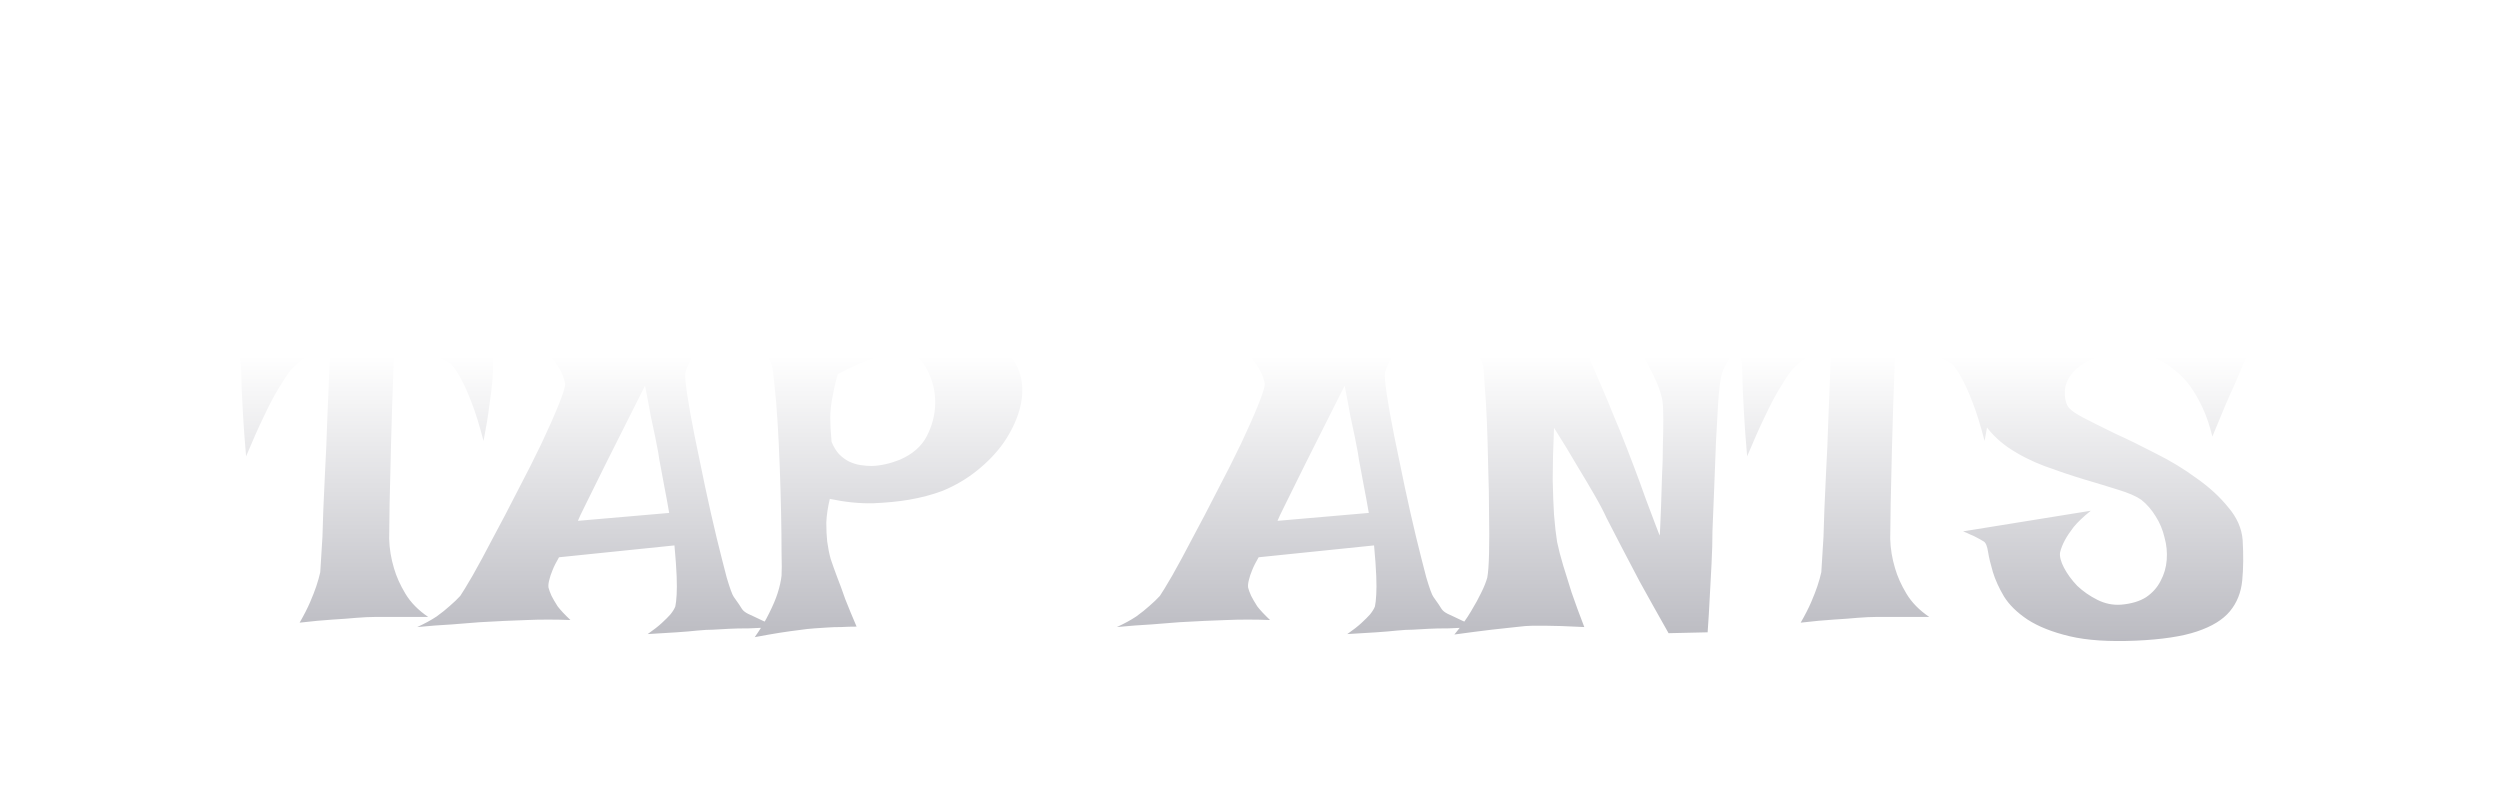 <svg width="267" height="86" viewBox="0 0 267 86" fill="none" xmlns="http://www.w3.org/2000/svg">
<g filter="url(#filter0_dd_52_505)">
<path d="M25.062 5.781C27.156 6.031 28.969 6.219 30.5 6.344C32.031 6.438 33.297 6.516 34.297 6.578C35.453 6.641 36.422 6.656 37.203 6.625C38.016 6.594 39.125 6.516 40.531 6.391C41.719 6.297 43.281 6.172 45.219 6.016C47.156 5.828 49.578 5.578 52.484 5.266C52.516 5.984 52.531 6.688 52.531 7.375C52.562 8.031 52.594 8.609 52.625 9.109C52.656 9.703 52.672 10.25 52.672 10.75C52.672 11.281 52.641 11.953 52.578 12.766C52.516 13.453 52.406 14.328 52.25 15.391C52.125 16.422 51.922 17.656 51.641 19.094C51.203 17.406 50.781 16.047 50.375 15.016C49.969 13.953 49.594 13.109 49.25 12.484C48.875 11.766 48.5 11.219 48.125 10.844C47.719 10.562 47.234 10.328 46.672 10.141C46.172 9.984 45.531 9.859 44.75 9.766C44 9.672 43.109 9.688 42.078 9.812C41.922 13.938 41.812 17.281 41.75 19.844C41.688 22.406 41.641 24.406 41.609 25.844C41.578 27.562 41.562 28.797 41.562 29.547C41.594 30.609 41.766 31.656 42.078 32.688C42.328 33.562 42.734 34.469 43.297 35.406C43.859 36.344 44.672 37.172 45.734 37.891H40.016C39.484 37.891 38.828 37.922 38.047 37.984C37.391 38.047 36.547 38.109 35.516 38.172C34.516 38.234 33.344 38.344 32 38.5C32.469 37.688 32.844 36.953 33.125 36.297C33.406 35.641 33.625 35.078 33.781 34.609C33.969 34.047 34.109 33.547 34.203 33.109C34.234 32.484 34.312 31.219 34.438 29.312C34.469 28.531 34.5 27.562 34.531 26.406C34.594 25.25 34.656 23.875 34.719 22.281C34.812 20.688 34.891 18.859 34.953 16.797C35.047 14.703 35.141 12.344 35.234 9.719C34.672 9.562 34.141 9.578 33.641 9.766C33.141 9.922 32.703 10.125 32.328 10.375C31.891 10.688 31.469 11.062 31.062 11.5C30.656 12.031 30.203 12.719 29.703 13.562C29.266 14.281 28.766 15.234 28.203 16.422C27.641 17.578 27 19.016 26.281 20.734C26.125 18.922 26.016 17.438 25.953 16.281C25.891 15.094 25.844 14.172 25.812 13.516C25.781 12.734 25.766 12.156 25.766 11.781C25.766 11.438 25.734 10.984 25.672 10.422C25.609 9.953 25.531 9.344 25.438 8.594C25.344 7.812 25.219 6.875 25.062 5.781ZM56.938 8.266C58.5 8.359 59.812 8.438 60.875 8.5C61.969 8.531 62.875 8.562 63.594 8.594C64.406 8.625 65.094 8.625 65.656 8.594C66.219 8.562 66.984 8.484 67.953 8.359C68.766 8.266 69.844 8.125 71.188 7.938C72.562 7.719 74.266 7.438 76.297 7.094C75.578 7.812 75.016 8.469 74.609 9.062C74.234 9.625 73.938 10.109 73.719 10.516C73.469 11.016 73.297 11.438 73.203 11.781C73.141 12.094 73.203 12.875 73.391 14.125C73.578 15.375 73.844 16.859 74.188 18.578C74.531 20.266 74.906 22.078 75.312 24.016C75.719 25.922 76.125 27.719 76.531 29.406C76.938 31.062 77.297 32.484 77.609 33.672C77.953 34.828 78.203 35.516 78.359 35.734C78.828 36.391 79.125 36.828 79.25 37.047C79.375 37.234 79.594 37.406 79.906 37.562C80.031 37.625 80.234 37.719 80.516 37.844C80.766 37.969 81.094 38.125 81.5 38.312C81.938 38.5 82.484 38.719 83.141 38.969C81.922 39.031 80.875 39.078 80 39.109C79.125 39.109 78.406 39.125 77.844 39.156C77.188 39.188 76.625 39.219 76.156 39.25C75.688 39.25 75.125 39.281 74.469 39.344C73.906 39.406 73.172 39.469 72.266 39.531C71.391 39.594 70.359 39.656 69.172 39.719C69.797 39.281 70.297 38.891 70.672 38.547C71.078 38.172 71.391 37.859 71.609 37.609C71.859 37.297 72.031 37.016 72.125 36.766C72.188 36.484 72.234 36.062 72.266 35.5C72.297 35 72.297 34.344 72.266 33.531C72.234 32.688 72.156 31.594 72.031 30.25L59.703 31.516C59.391 32.047 59.156 32.516 59 32.922C58.844 33.297 58.734 33.625 58.672 33.906C58.578 34.25 58.547 34.531 58.578 34.75C58.641 35 58.75 35.297 58.906 35.641C59.062 35.953 59.281 36.328 59.562 36.766C59.875 37.172 60.328 37.656 60.922 38.219C60.141 38.188 59.344 38.172 58.531 38.172C57.719 38.172 56.969 38.188 56.281 38.219C55.469 38.25 54.672 38.281 53.891 38.312C53.109 38.344 52.219 38.391 51.219 38.453C50.375 38.516 49.391 38.594 48.266 38.688C47.109 38.75 45.875 38.844 44.562 38.969C45.375 38.594 46.062 38.219 46.625 37.844C47.188 37.438 47.656 37.062 48.031 36.719C48.469 36.344 48.844 35.984 49.156 35.641C49.375 35.328 49.812 34.609 50.469 33.484C51.125 32.328 51.859 30.969 52.672 29.406C53.516 27.844 54.391 26.172 55.297 24.391C56.234 22.609 57.078 20.938 57.828 19.375C58.578 17.781 59.188 16.406 59.656 15.25C60.125 14.094 60.359 13.344 60.359 13C60.297 12.594 60.141 12.141 59.891 11.641C59.672 11.203 59.328 10.703 58.859 10.141C58.422 9.578 57.781 8.953 56.938 8.266ZM71.469 26.781C71.281 25.688 71.109 24.75 70.953 23.969C70.797 23.156 70.672 22.484 70.578 21.953C70.453 21.328 70.359 20.781 70.297 20.312C70.203 19.875 70.094 19.312 69.969 18.625C69.844 18.031 69.688 17.297 69.5 16.422C69.344 15.516 69.141 14.438 68.891 13.188C67.109 16.75 65.719 19.516 64.719 21.484C63.75 23.422 63.047 24.844 62.609 25.75C62.078 26.812 61.781 27.438 61.719 27.625L71.469 26.781ZM79.016 6.438C80.203 6.719 81.266 6.938 82.203 7.094C83.172 7.219 83.984 7.312 84.641 7.375C85.422 7.469 86.109 7.5 86.703 7.469C87.453 7.438 88.391 7.328 89.516 7.141C90.641 6.953 91.828 6.766 93.078 6.578C94.328 6.391 95.562 6.234 96.781 6.109C98 5.984 99.062 5.969 99.969 6.062C100.875 6.156 101.828 6.375 102.828 6.719C103.828 7.031 104.766 7.469 105.641 8.031C106.516 8.562 107.266 9.219 107.891 10C108.547 10.781 108.953 11.688 109.109 12.719C109.266 13.719 109.172 14.797 108.828 15.953C108.484 17.078 107.938 18.188 107.188 19.281C106.438 20.344 105.5 21.328 104.375 22.234C103.25 23.141 102 23.875 100.625 24.438C99.531 24.844 98.344 25.156 97.062 25.375C95.969 25.562 94.688 25.688 93.219 25.75C91.781 25.781 90.25 25.625 88.625 25.281C88.406 26.188 88.281 27.031 88.25 27.812C88.25 28.562 88.281 29.234 88.344 29.828C88.438 30.516 88.562 31.141 88.719 31.703C88.906 32.266 89.141 32.922 89.422 33.672C89.672 34.297 89.953 35.062 90.266 35.969C90.609 36.844 91.016 37.828 91.484 38.922C90.922 38.922 90.375 38.938 89.844 38.969C89.312 38.969 88.828 38.984 88.391 39.016C87.891 39.047 87.422 39.078 86.984 39.109C86.484 39.141 85.922 39.203 85.297 39.297C84.766 39.359 84.094 39.453 83.281 39.578C82.5 39.703 81.609 39.859 80.609 40.047C81.266 39.109 81.781 38.25 82.156 37.469C82.562 36.656 82.859 35.953 83.047 35.359C83.266 34.672 83.406 34.047 83.469 33.484C83.5 33.016 83.5 32.188 83.469 31C83.469 29.812 83.453 28.438 83.422 26.875C83.391 25.312 83.344 23.672 83.281 21.953C83.219 20.234 83.141 18.625 83.047 17.125C82.953 15.594 82.844 14.281 82.719 13.188C82.625 12.094 82.531 11.375 82.438 11.031C82.312 10.625 82.094 10.188 81.781 9.719C81.531 9.312 81.172 8.844 80.703 8.312C80.266 7.75 79.703 7.125 79.016 6.438ZM88.719 15.672C88.688 15.984 88.672 16.312 88.672 16.656C88.672 17.312 88.719 18.156 88.812 19.188C89.031 19.719 89.297 20.156 89.609 20.5C89.953 20.844 90.312 21.109 90.688 21.297C91.094 21.484 91.5 21.609 91.906 21.672C92.312 21.734 92.719 21.766 93.125 21.766C94.062 21.734 95.047 21.516 96.078 21.109C97.453 20.516 98.422 19.672 98.984 18.578C99.547 17.484 99.844 16.359 99.875 15.203C99.906 14.047 99.703 12.984 99.266 12.016C98.859 11.047 98.359 10.391 97.766 10.047C97.266 9.828 96.625 9.734 95.844 9.766C95.156 9.797 94.297 9.969 93.266 10.281C92.234 10.594 90.969 11.156 89.469 11.969C89.312 12.531 89.188 13.031 89.094 13.469C89 13.906 88.922 14.297 88.859 14.641C88.797 15.016 88.75 15.359 88.719 15.672ZM131.656 8.266C133.219 8.359 134.531 8.438 135.594 8.5C136.688 8.531 137.594 8.562 138.312 8.594C139.125 8.625 139.812 8.625 140.375 8.594C140.938 8.562 141.703 8.484 142.672 8.359C143.484 8.266 144.562 8.125 145.906 7.938C147.281 7.719 148.984 7.438 151.016 7.094C150.297 7.812 149.734 8.469 149.328 9.062C148.953 9.625 148.656 10.109 148.438 10.516C148.188 11.016 148.016 11.438 147.922 11.781C147.859 12.094 147.922 12.875 148.109 14.125C148.297 15.375 148.562 16.859 148.906 18.578C149.25 20.266 149.625 22.078 150.031 24.016C150.438 25.922 150.844 27.719 151.25 29.406C151.656 31.062 152.016 32.484 152.328 33.672C152.672 34.828 152.922 35.516 153.078 35.734C153.547 36.391 153.844 36.828 153.969 37.047C154.094 37.234 154.312 37.406 154.625 37.562C154.75 37.625 154.953 37.719 155.234 37.844C155.484 37.969 155.812 38.125 156.219 38.312C156.656 38.5 157.203 38.719 157.859 38.969C156.641 39.031 155.594 39.078 154.719 39.109C153.844 39.109 153.125 39.125 152.562 39.156C151.906 39.188 151.344 39.219 150.875 39.25C150.406 39.25 149.844 39.281 149.188 39.344C148.625 39.406 147.891 39.469 146.984 39.531C146.109 39.594 145.078 39.656 143.891 39.719C144.516 39.281 145.016 38.891 145.391 38.547C145.797 38.172 146.109 37.859 146.328 37.609C146.578 37.297 146.75 37.016 146.844 36.766C146.906 36.484 146.953 36.062 146.984 35.5C147.016 35 147.016 34.344 146.984 33.531C146.953 32.688 146.875 31.594 146.75 30.25L134.422 31.516C134.109 32.047 133.875 32.516 133.719 32.922C133.562 33.297 133.453 33.625 133.391 33.906C133.297 34.25 133.266 34.531 133.297 34.75C133.359 35 133.469 35.297 133.625 35.641C133.781 35.953 134 36.328 134.281 36.766C134.594 37.172 135.047 37.656 135.641 38.219C134.859 38.188 134.062 38.172 133.25 38.172C132.438 38.172 131.688 38.188 131 38.219C130.188 38.25 129.391 38.281 128.609 38.312C127.828 38.344 126.938 38.391 125.938 38.453C125.094 38.516 124.109 38.594 122.984 38.688C121.828 38.75 120.594 38.844 119.281 38.969C120.094 38.594 120.781 38.219 121.344 37.844C121.906 37.438 122.375 37.062 122.75 36.719C123.188 36.344 123.562 35.984 123.875 35.641C124.094 35.328 124.531 34.609 125.188 33.484C125.844 32.328 126.578 30.969 127.391 29.406C128.234 27.844 129.109 26.172 130.016 24.391C130.953 22.609 131.797 20.938 132.547 19.375C133.297 17.781 133.906 16.406 134.375 15.25C134.844 14.094 135.078 13.344 135.078 13C135.016 12.594 134.859 12.141 134.609 11.641C134.391 11.203 134.047 10.703 133.578 10.141C133.141 9.578 132.5 8.953 131.656 8.266ZM146.188 26.781C146 25.688 145.828 24.75 145.672 23.969C145.516 23.156 145.391 22.484 145.297 21.953C145.172 21.328 145.078 20.781 145.016 20.312C144.922 19.875 144.812 19.312 144.688 18.625C144.562 18.031 144.406 17.297 144.219 16.422C144.062 15.516 143.859 14.438 143.609 13.188C141.828 16.75 140.438 19.516 139.438 21.484C138.469 23.422 137.766 24.844 137.328 25.75C136.797 26.812 136.5 27.438 136.438 27.625L146.188 26.781ZM155.188 6.766C156.594 7.016 157.75 7.188 158.656 7.281C159.562 7.375 160.297 7.453 160.859 7.516C161.516 7.578 162.031 7.594 162.406 7.562H163.812C164.312 7.562 164.938 7.562 165.688 7.562C166.469 7.531 167.438 7.516 168.594 7.516C169.25 9.047 169.844 10.453 170.375 11.734C170.938 13.016 171.406 14.109 171.781 15.016C172.219 16.109 172.625 17.094 173 17.969C173.438 19.062 173.906 20.266 174.406 21.578C174.906 22.891 175.359 24.125 175.766 25.281C176.203 26.438 176.562 27.391 176.844 28.141C177.125 28.891 177.266 29.234 177.266 29.172C177.266 29.141 177.281 28.828 177.312 28.234C177.344 27.609 177.375 26.844 177.406 25.938C177.438 25 177.469 23.984 177.5 22.891C177.562 21.766 177.594 20.688 177.594 19.656C177.625 18.594 177.641 17.625 177.641 16.75C177.641 15.875 177.609 15.219 177.547 14.781C177.453 14.25 177.266 13.641 176.984 12.953C176.734 12.359 176.391 11.656 175.953 10.844C175.516 10 174.906 9.047 174.125 7.984C175.406 8.016 176.453 8.031 177.266 8.031C178.078 8.031 178.734 8.031 179.234 8.031C179.797 8.031 180.234 8.016 180.547 7.984C180.953 7.984 181.453 7.953 182.047 7.891C182.578 7.828 183.234 7.781 184.016 7.75C184.828 7.688 185.828 7.609 187.016 7.516C186.328 8.141 185.781 8.734 185.375 9.297C184.969 9.859 184.641 10.359 184.391 10.797C184.109 11.297 183.922 11.766 183.828 12.203C183.703 12.766 183.594 13.688 183.5 14.969C183.438 16.219 183.359 17.625 183.266 19.188C183.203 20.75 183.141 22.375 183.078 24.062C183.016 25.75 182.953 27.297 182.891 28.703C182.891 29.766 182.859 30.906 182.797 32.125C182.734 33.156 182.672 34.328 182.609 35.641C182.547 36.922 182.469 38.219 182.375 39.531L178.203 39.625C176.984 37.469 175.953 35.625 175.109 34.094C174.297 32.531 173.625 31.25 173.094 30.25C172.5 29.094 172 28.125 171.594 27.344C171.25 26.594 170.797 25.734 170.234 24.766C169.766 23.953 169.172 22.953 168.453 21.766C167.766 20.578 166.938 19.219 165.969 17.688C165.875 19.844 165.828 21.688 165.828 23.219C165.859 24.719 165.906 25.969 165.969 26.969C166.062 28.125 166.172 29.094 166.297 29.875C166.453 30.625 166.672 31.469 166.953 32.406C167.203 33.219 167.5 34.172 167.844 35.266C168.219 36.359 168.672 37.594 169.203 38.969C167.359 38.875 165.984 38.828 165.078 38.828H163.672C163.234 38.828 162.641 38.875 161.891 38.969C161.266 39.031 160.406 39.125 159.312 39.25C158.25 39.375 156.922 39.547 155.328 39.766C156.078 38.859 156.672 38.031 157.109 37.281C157.578 36.5 157.938 35.844 158.188 35.312C158.5 34.688 158.719 34.141 158.844 33.672C158.938 33.172 159 32.312 159.031 31.094C159.062 29.844 159.062 28.438 159.031 26.875C159.031 25.281 159 23.609 158.938 21.859C158.906 20.109 158.859 18.484 158.797 16.984C158.734 15.484 158.656 14.203 158.562 13.141C158.5 12.078 158.453 11.422 158.422 11.172C158.328 10.766 158.141 10.328 157.859 9.859C157.609 9.453 157.281 9 156.875 8.5C156.469 7.969 155.906 7.391 155.188 6.766ZM185.375 5.781C187.469 6.031 189.281 6.219 190.812 6.344C192.344 6.438 193.609 6.516 194.609 6.578C195.766 6.641 196.734 6.656 197.516 6.625C198.328 6.594 199.438 6.516 200.844 6.391C202.031 6.297 203.594 6.172 205.531 6.016C207.469 5.828 209.891 5.578 212.797 5.266C212.828 5.984 212.844 6.688 212.844 7.375C212.875 8.031 212.906 8.609 212.938 9.109C212.969 9.703 212.984 10.25 212.984 10.75C212.984 11.281 212.953 11.953 212.891 12.766C212.828 13.453 212.719 14.328 212.562 15.391C212.438 16.422 212.234 17.656 211.953 19.094C211.516 17.406 211.094 16.047 210.688 15.016C210.281 13.953 209.906 13.109 209.562 12.484C209.188 11.766 208.812 11.219 208.438 10.844C208.031 10.562 207.547 10.328 206.984 10.141C206.484 9.984 205.844 9.859 205.062 9.766C204.312 9.672 203.422 9.688 202.391 9.812C202.234 13.938 202.125 17.281 202.062 19.844C202 22.406 201.953 24.406 201.922 25.844C201.891 27.562 201.875 28.797 201.875 29.547C201.906 30.609 202.078 31.656 202.391 32.688C202.641 33.562 203.047 34.469 203.609 35.406C204.172 36.344 204.984 37.172 206.047 37.891H200.328C199.797 37.891 199.141 37.922 198.359 37.984C197.703 38.047 196.859 38.109 195.828 38.172C194.828 38.234 193.656 38.344 192.312 38.5C192.781 37.688 193.156 36.953 193.438 36.297C193.719 35.641 193.938 35.078 194.094 34.609C194.281 34.047 194.422 33.547 194.516 33.109C194.547 32.484 194.625 31.219 194.75 29.312C194.781 28.531 194.812 27.562 194.844 26.406C194.906 25.25 194.969 23.875 195.031 22.281C195.125 20.688 195.203 18.859 195.266 16.797C195.359 14.703 195.453 12.344 195.547 9.719C194.984 9.562 194.453 9.578 193.953 9.766C193.453 9.922 193.016 10.125 192.641 10.375C192.203 10.688 191.781 11.062 191.375 11.5C190.969 12.031 190.516 12.719 190.016 13.562C189.578 14.281 189.078 15.234 188.516 16.422C187.953 17.578 187.312 19.016 186.594 20.734C186.438 18.922 186.328 17.438 186.266 16.281C186.203 15.094 186.156 14.172 186.125 13.516C186.094 12.734 186.078 12.156 186.078 11.781C186.078 11.438 186.047 10.984 185.984 10.422C185.922 9.953 185.844 9.344 185.75 8.594C185.656 7.812 185.531 6.875 185.375 5.781ZM241.953 5.688C241.516 6.688 241.125 7.562 240.781 8.312C240.438 9.062 240.141 9.703 239.891 10.234C239.609 10.828 239.375 11.359 239.188 11.828C239.031 12.172 238.828 12.641 238.578 13.234C238.328 13.766 238.016 14.469 237.641 15.344C237.297 16.188 236.844 17.281 236.281 18.625C236 17.469 235.656 16.453 235.25 15.578C234.844 14.703 234.406 13.938 233.938 13.281C233.469 12.625 232.969 12.094 232.438 11.688C231.938 11.25 231.438 10.891 230.938 10.609C229.781 9.984 228.562 9.641 227.281 9.578C225.594 9.672 224.266 9.953 223.297 10.422C222.359 10.859 221.672 11.375 221.234 11.969C220.797 12.531 220.562 13.125 220.531 13.75C220.5 14.344 220.578 14.844 220.766 15.25C220.922 15.625 221.469 16.062 222.406 16.562C223.375 17.062 224.531 17.641 225.875 18.297C227.25 18.922 228.719 19.641 230.281 20.453C231.844 21.234 233.281 22.109 234.594 23.078C235.938 24.016 237.062 25.047 237.969 26.172C238.906 27.266 239.422 28.438 239.516 29.688C239.609 31.281 239.594 32.719 239.469 34C239.344 35.281 238.906 36.375 238.156 37.281C237.406 38.188 236.234 38.906 234.641 39.438C233.078 39.969 230.906 40.297 228.125 40.422C225.25 40.547 222.891 40.391 221.047 39.953C219.203 39.516 217.703 38.922 216.547 38.172C215.422 37.422 214.578 36.594 214.016 35.688C213.484 34.781 213.094 33.922 212.844 33.109C212.594 32.266 212.422 31.547 212.328 30.953C212.234 30.328 212.078 29.953 211.859 29.828C211.609 29.672 211.359 29.531 211.109 29.406C210.891 29.281 210.656 29.172 210.406 29.078C210.156 28.953 209.906 28.844 209.656 28.75L223.297 26.547C222.516 27.172 221.906 27.75 221.469 28.281C221.062 28.812 220.75 29.281 220.531 29.688C220.281 30.156 220.109 30.594 220.016 31C219.953 31.438 220.094 31.984 220.438 32.641C220.781 33.297 221.25 33.938 221.844 34.562C222.469 35.156 223.188 35.656 224 36.062C224.812 36.469 225.656 36.641 226.531 36.578C227.625 36.484 228.516 36.219 229.203 35.781C229.891 35.312 230.406 34.734 230.75 34.047C231.125 33.359 231.344 32.609 231.406 31.797C231.469 30.984 231.391 30.188 231.172 29.406C230.984 28.594 230.672 27.844 230.234 27.156C229.797 26.438 229.281 25.844 228.688 25.375C228.156 25 227.328 24.641 226.203 24.297C225.109 23.953 223.875 23.578 222.5 23.172C221.156 22.766 219.766 22.297 218.328 21.766C216.922 21.234 215.641 20.578 214.484 19.797C213.359 19.016 212.453 18.094 211.766 17.031C211.109 15.969 210.859 14.688 211.016 13.188C211.141 11.906 211.547 10.844 212.234 10C212.953 9.125 213.844 8.438 214.906 7.938C216 7.406 217.203 7.016 218.516 6.766C219.859 6.516 221.219 6.375 222.594 6.344C224 6.281 225.375 6.297 226.719 6.391C228.094 6.484 229.328 6.594 230.422 6.719C231.516 6.844 232.438 6.969 233.188 7.094C233.969 7.188 234.453 7.25 234.641 7.281C235.453 7.344 236.266 7.328 237.078 7.234C237.797 7.172 238.578 7.031 239.422 6.812C240.297 6.562 241.141 6.188 241.953 5.688Z" fill="url(#paint0_linear_52_505)"/>
</g>
<defs>
<filter id="filter0_dd_52_505" x="0.062" y="0.266" width="266.891" height="85.344" filterUnits="userSpaceOnUse" color-interpolation-filters="sRGB">
<feFlood flood-opacity="0" result="BackgroundImageFix"/>
<feColorMatrix in="SourceAlpha" type="matrix" values="0 0 0 0 0 0 0 0 0 0 0 0 0 0 0 0 0 0 127 0" result="hardAlpha"/>
<feOffset dy="8"/>
<feGaussianBlur stdDeviation="5"/>
<feComposite in2="hardAlpha" operator="out"/>
<feColorMatrix type="matrix" values="0 0 0 0 0 0 0 0 0 0 0 0 0 0 0 0 0 0 0.2 0"/>
<feBlend mode="normal" in2="BackgroundImageFix" result="effect1_dropShadow_52_505"/>
<feColorMatrix in="SourceAlpha" type="matrix" values="0 0 0 0 0 0 0 0 0 0 0 0 0 0 0 0 0 0 127 0" result="hardAlpha"/>
<feOffset dy="20"/>
<feGaussianBlur stdDeviation="12.5"/>
<feComposite in2="hardAlpha" operator="out"/>
<feColorMatrix type="matrix" values="0 0 0 0 0 0 0 0 0 0 0 0 0 0 0 0 0 0 0.2 0"/>
<feBlend mode="normal" in2="effect1_dropShadow_52_505" result="effect2_dropShadow_52_505"/>
<feBlend mode="normal" in="SourceGraphic" in2="effect2_dropShadow_52_505" result="shape"/>
</filter>
<linearGradient id="paint0_linear_52_505" x1="134" y1="10" x2="134" y2="52" gradientUnits="userSpaceOnUse">
<stop stop-color="white"/>
<stop offset="1" stop-color="#A1A1AA"/>
</linearGradient>
</defs>
</svg>
